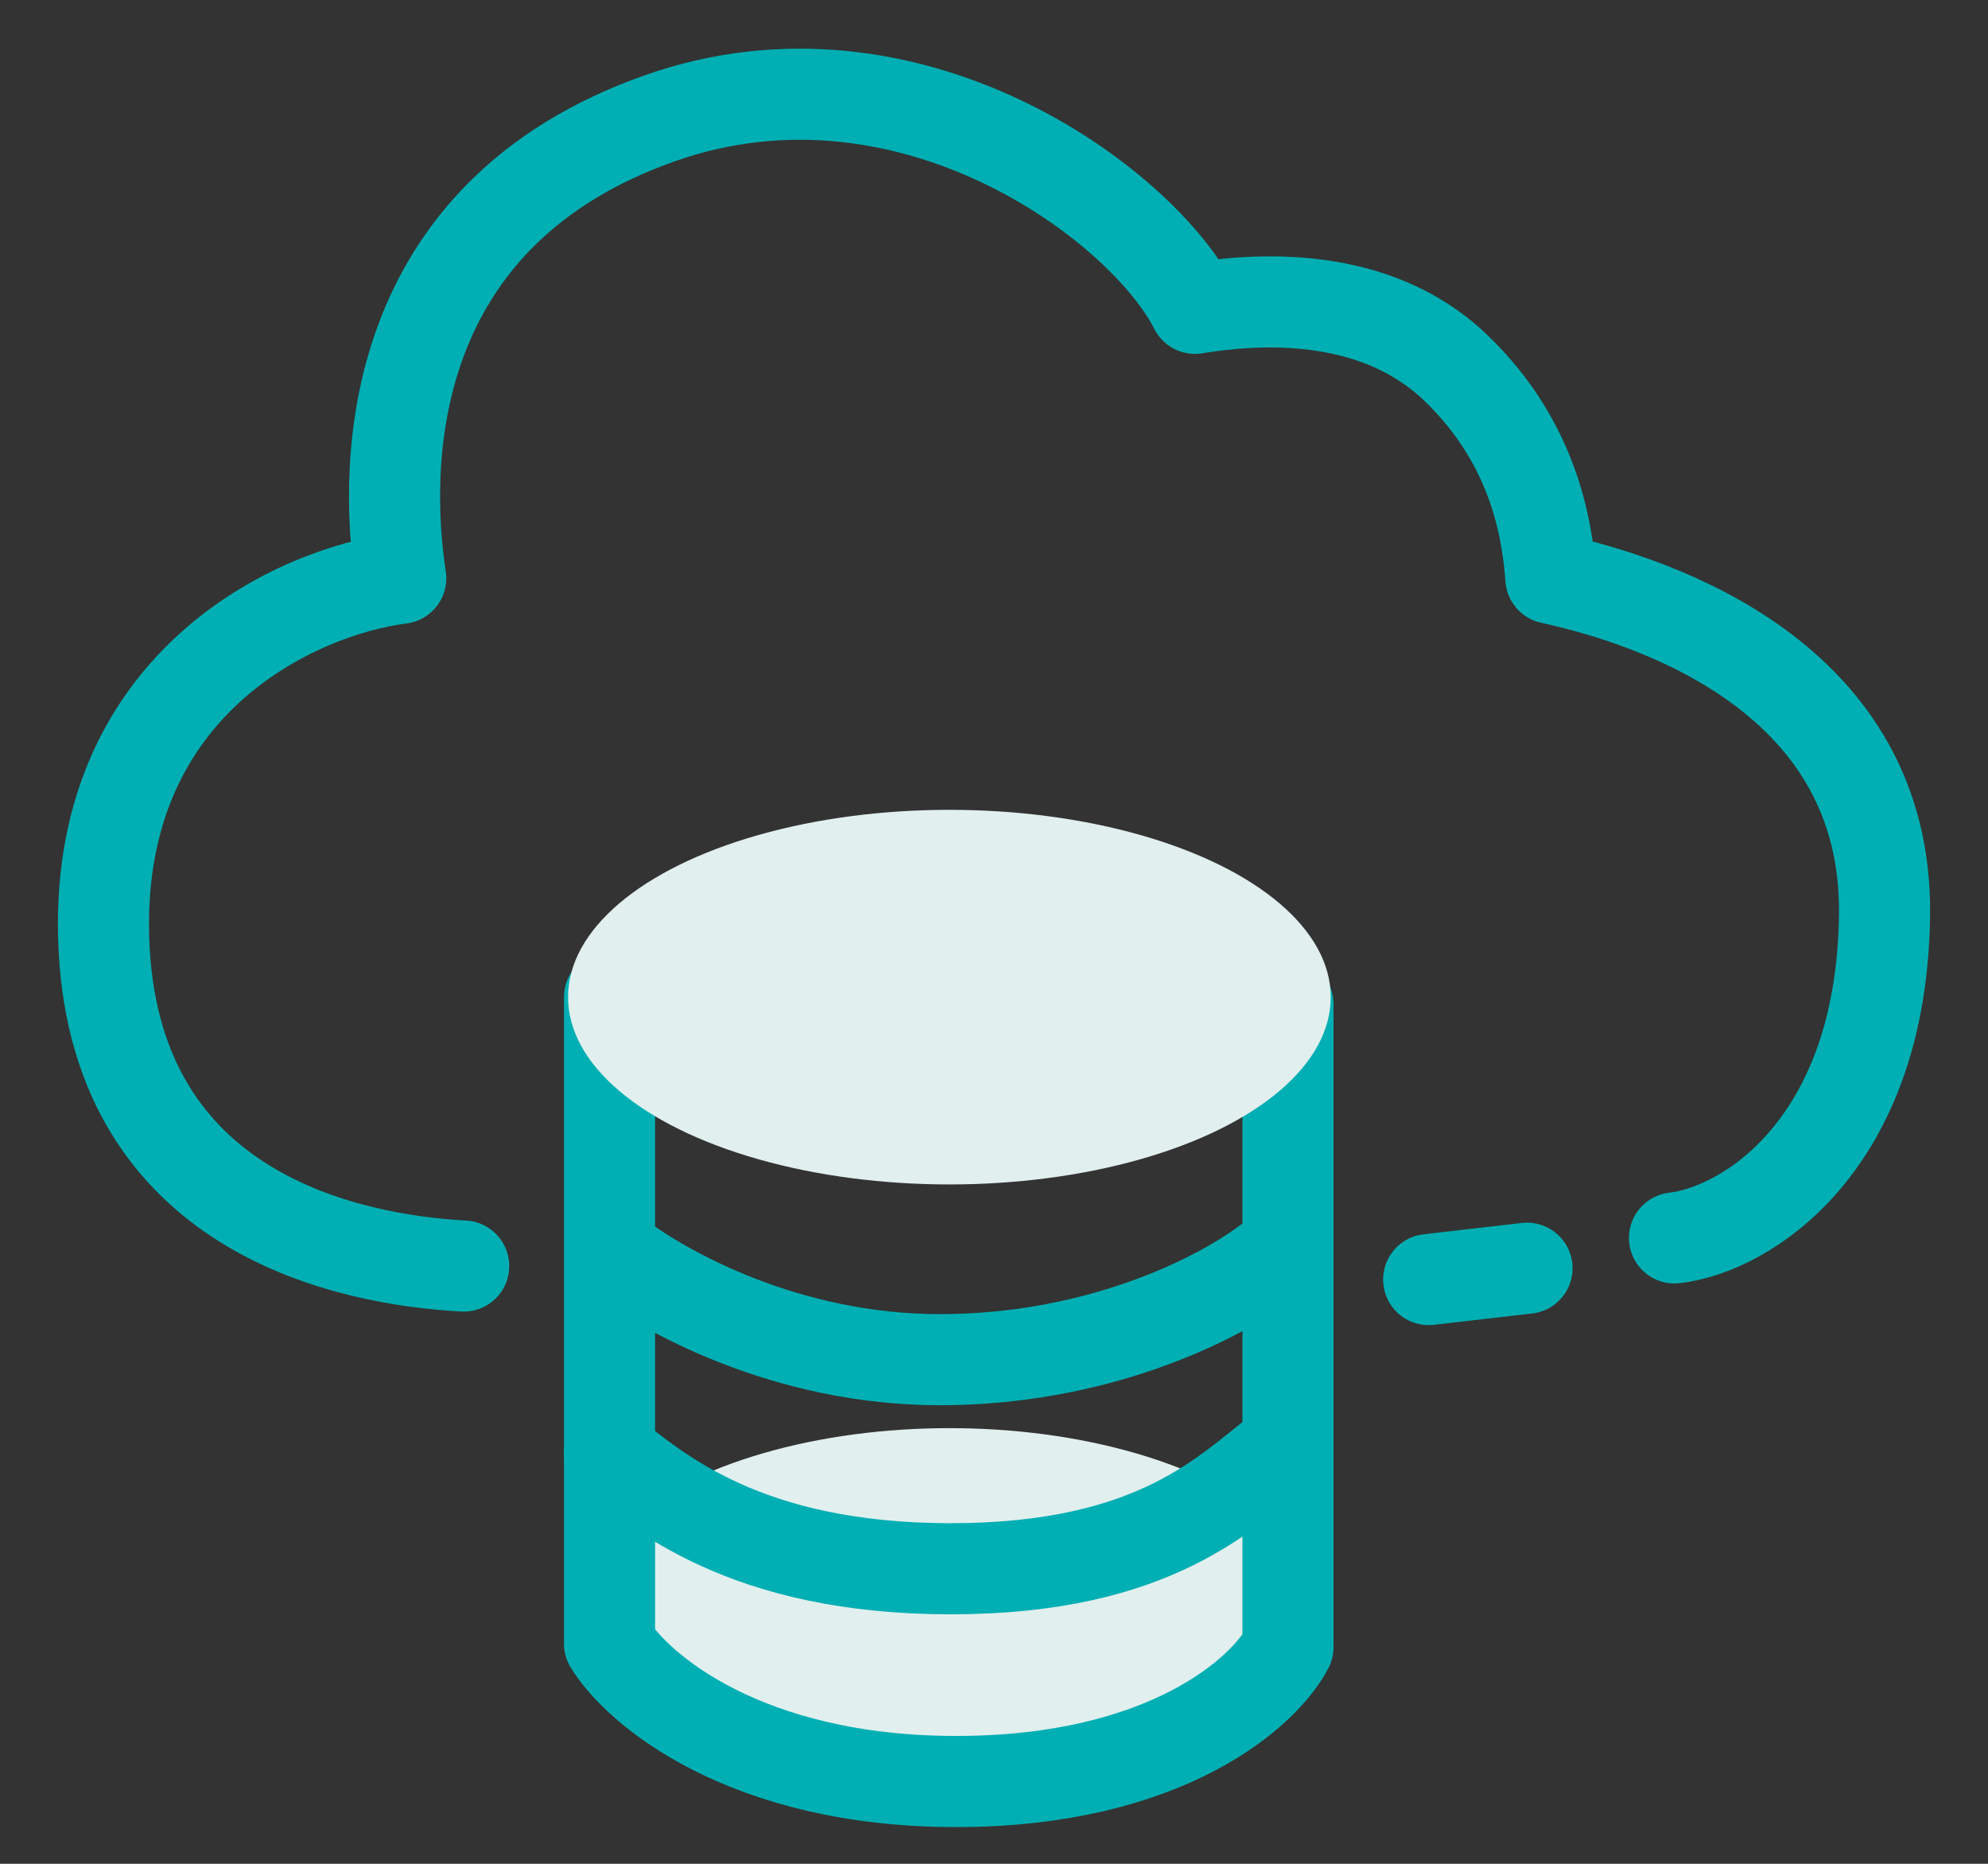 <svg width="64" height="60" viewBox="0 0 64 60" fill="none" xmlns="http://www.w3.org/2000/svg">
<rect x="0" y="0" width="64" height="60" fill="#333333" stroke="none"/>
<path d="M14.927 40.757C11.21 40.553 3.796 39.068 3.352 30.549C2.909 22.03 9.533 19.044 12.901 18.616C12.326 14.842 12.428 6.906 21.258 3.802C29.267 0.987 36.764 6.56 38.469 9.926C40.337 9.62 44.195 9.293 46.847 11.823C49.499 14.353 49.825 17.29 49.928 18.616C53.378 19.37 60.757 21.839 60.669 29.442C60.583 36.873 56.224 39.585 53.908 39.852M49.159 40.827L45.994 41.192" stroke="#00AFB3" stroke-width="2.933" stroke-linecap="round" stroke-linejoin="round"/>
<ellipse cx="30.565" cy="52.005" rx="11.993" ry="6.03" fill="#E1EFEE"/>
<path d="M19.623 32.1V52.914C20.523 54.393 24.015 57.351 30.779 57.351C37.542 57.351 40.721 54.467 41.464 53.025L41.464 32.325" stroke="#00AFB3" stroke-width="2.933" stroke-linecap="round" stroke-linejoin="round"/>
<path d="M19.857 40.404C21.377 41.565 25.303 43.771 30.258 43.771C35.213 43.771 39.062 41.913 40.776 40.636" stroke="#00AFB3" stroke-width="2.933" stroke-linecap="round"/>
<path d="M19.623 46.788C21.142 47.949 23.946 50.502 30.608 50.502C37.27 50.503 39.529 47.949 41.243 46.672" stroke="#00AFB3" stroke-width="2.933" stroke-linecap="round"/>
<ellipse cx="30.564" cy="32.1" rx="12.277" ry="6.03" fill="#E1EFEE"/>
</svg>
